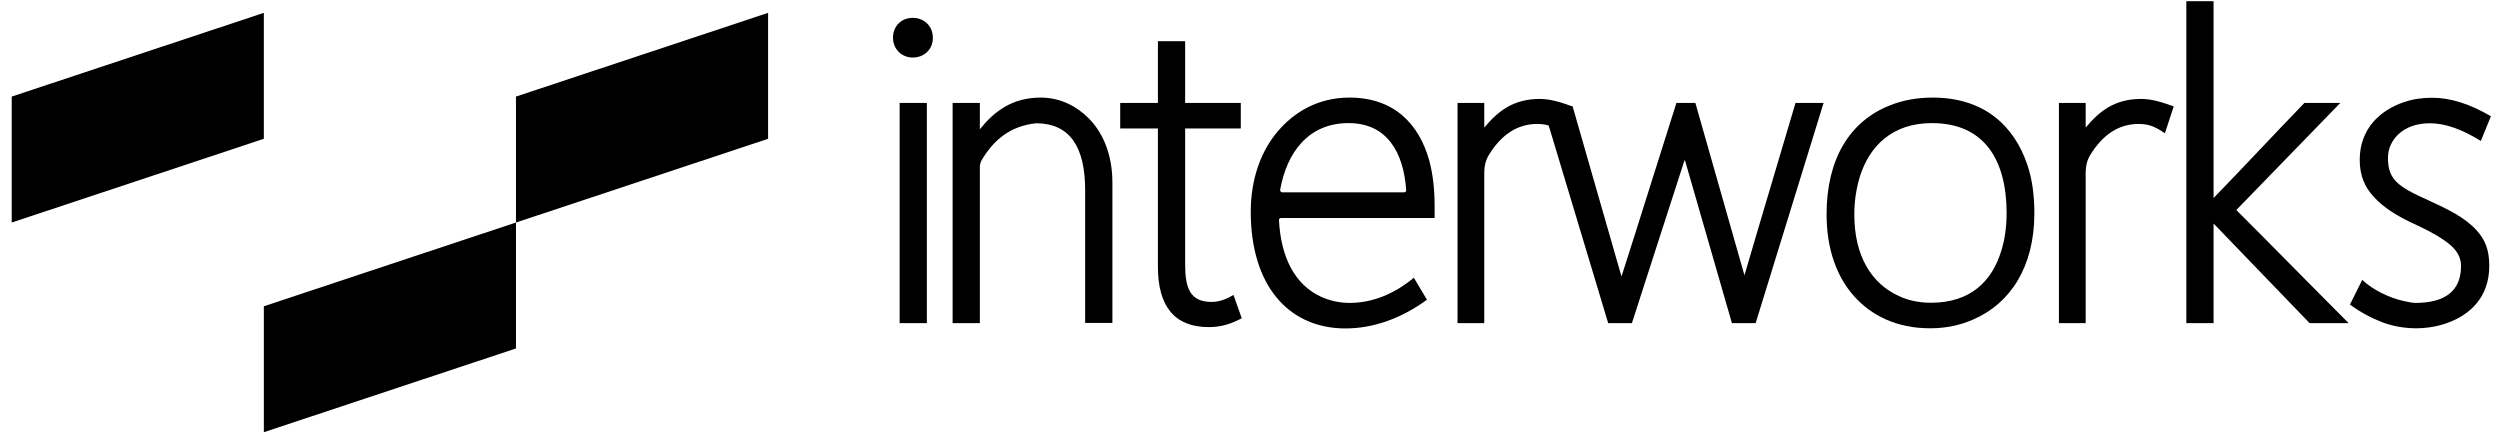 <svg width="432" height="75" viewBox="0 0 432 75" fill="none" xmlns="http://www.w3.org/2000/svg">
<path d="M320.397 51.192C317.441 47.906 315.633 43.121 315.633 37.039C315.633 27.441 319.651 20.984 326.482 18.246C328.749 17.323 331.246 16.862 333.972 16.862C342.841 16.862 348.064 21.734 350.331 28.507C351.164 30.928 351.537 33.753 351.537 36.866C351.537 46.061 347.433 52.402 341.004 55.198C338.794 56.178 336.297 56.726 333.57 56.726C327.687 56.755 323.296 54.449 320.397 51.192ZM333.829 21.272C326.998 21.272 323.066 25.221 321.402 30.467C320.799 32.456 320.426 34.589 320.426 37.097C320.426 44.101 323.296 48.972 328.146 51.163C329.725 51.912 331.619 52.316 333.685 52.316C340.43 52.316 344.218 48.655 345.826 43.323C346.428 41.42 346.744 39.201 346.744 36.78C346.715 27.441 342.755 21.272 333.829 21.272Z" fill="black"/>
<path d="M369.589 21.416C366.145 21.416 363.361 23.232 361.18 26.806C360.635 27.7 360.405 28.738 360.405 29.775V55.832H355.784V17.785H360.405V22.05C362.758 19.226 365.399 17.093 370.019 17.093C372 17.093 374.124 17.842 375.616 18.39L374.095 23.03C372.746 22.108 371.541 21.416 369.589 21.416Z" fill="black"/>
<path d="M398.204 17.785H404.403L386.437 36.289L391.201 41.074C396.051 45.946 401.045 51.047 405.838 55.832H399.093L382.505 38.624V55.832H377.798V0.202H382.505V34.214C387.757 28.824 392.98 23.175 398.204 17.785Z" fill="black"/>
<path d="M425.268 45.946C425.268 44.505 424.579 43.294 423.288 42.227C421.996 41.161 420.188 40.094 417.691 38.941C414.649 37.558 412.008 36.059 410.114 33.926C408.679 32.341 407.761 30.438 407.761 27.614C407.761 22.224 411.32 19.024 415.424 17.64C416.945 17.122 418.523 16.891 420.274 16.891C423.46 16.891 426.789 17.958 430.434 20.091L428.683 24.357C425.497 22.368 422.541 21.301 419.901 21.301C416.572 21.301 414.218 22.742 413.156 24.962C412.783 25.711 412.64 26.489 412.64 27.383C412.64 30.438 414.017 31.649 416.055 32.86C416.973 33.378 418.265 34.013 419.757 34.675C423.087 36.203 425.899 37.558 427.937 39.777C429.372 41.363 430.147 43.063 430.147 45.946C430.147 51.422 426.732 54.535 422.57 55.919C419.155 57.072 415.079 56.985 411.664 55.688C409.856 54.996 407.962 54.016 406.067 52.633L408.191 48.367C409.999 50.039 412.668 51.422 415.395 52.028C416.141 52.172 416.83 52.345 417.433 52.345C422.599 52.316 425.268 50.212 425.268 45.946Z" fill="black"/>
<path d="M310.266 17.785H315.116L303.378 55.832H299.274L291.18 27.758L291.094 27.671C288.138 36.866 284.952 46.609 281.996 55.832H277.892L266.44 17.785L271.75 18.39L280.13 47.56C280.13 47.646 280.217 47.646 280.217 47.704C283.402 37.817 286.502 27.758 289.688 17.785H292.959L301.455 47.617V47.531C304.296 37.788 307.396 27.527 310.266 17.785Z" fill="black"/>
<path d="M157.724 9.944C155.83 9.944 154.309 8.503 154.309 6.514C154.309 4.525 155.744 3.084 157.724 3.084C159.704 3.084 161.197 4.525 161.197 6.514C161.225 8.503 159.704 9.944 157.724 9.944ZM155.457 17.785H160.163V55.832H155.457V17.785Z" fill="black"/>
<path d="M179.852 16.862C183.325 16.862 186.137 18.447 188.118 20.436C190.529 22.857 192.222 26.605 192.222 31.534V55.803H187.515V32.859C187.515 25.163 184.702 21.301 179.02 21.301C174.485 21.791 171.673 24.241 169.635 27.671C169.434 28.017 169.319 28.449 169.319 28.853V55.832H164.612V17.784H169.319V22.339C171.816 19.226 174.916 16.862 179.852 16.862Z" fill="black"/>
<path d="M208.869 56.524C203.042 56.524 200.086 53.036 200.086 46.09V22.195H193.571V17.785H200.086V7.12H204.793V17.785H214.408V22.195H204.793V45.715C204.793 49.75 205.625 52.172 209.356 52.172C210.562 52.172 211.767 51.797 213.145 50.961L214.58 54.996C212.8 55.919 211.136 56.524 208.869 56.524Z" fill="black"/>
<path d="M244.313 47.992L246.58 51.797C242.045 55.083 237.252 56.754 232.488 56.754C227.121 56.754 223.16 54.535 220.606 51.422C217.736 47.992 216.129 42.89 216.129 36.578C216.129 30.726 218.023 25.913 220.836 22.656C223.562 19.456 227.666 16.862 233.177 16.862C240.983 16.862 245.231 21.503 246.982 27.758C247.584 30.035 247.9 32.629 247.9 35.453V37.673H221.352C221.151 37.673 220.979 37.846 221.008 38.048C221.324 44.418 223.734 49.203 228.269 51.278C229.79 51.97 231.455 52.344 233.263 52.344C237.195 52.316 240.897 50.817 244.313 47.992ZM233.033 21.272C226.059 21.272 222.357 26.374 221.209 32.802C221.18 33.004 221.352 33.234 221.553 33.234H242.648C242.849 33.234 243.021 33.061 242.992 32.859C242.533 26.259 239.634 21.272 233.033 21.272Z" fill="black"/>
<path d="M265.666 21.416C262.222 21.416 259.438 23.232 257.257 26.806C256.712 27.7 256.482 28.738 256.482 29.775V55.832H251.861V17.785H256.482V22.05C258.835 19.226 261.476 17.093 266.097 17.093C268.077 17.093 270.201 17.842 271.693 18.39L270.172 23.03C268.852 22.108 267.646 21.416 265.666 21.416Z" fill="black"/>
<path d="M132.727 23.982L89.16 38.451V16.689L132.727 2.219V23.982Z" fill="black"/>
<path d="M2.025 16.689V38.451L45.592 23.982V2.219L2.025 16.689Z" fill="black"/>
<path d="M45.593 52.921V53.18V74.683L89.16 60.213V38.451L45.593 52.921Z" fill="black"/>
</svg>
